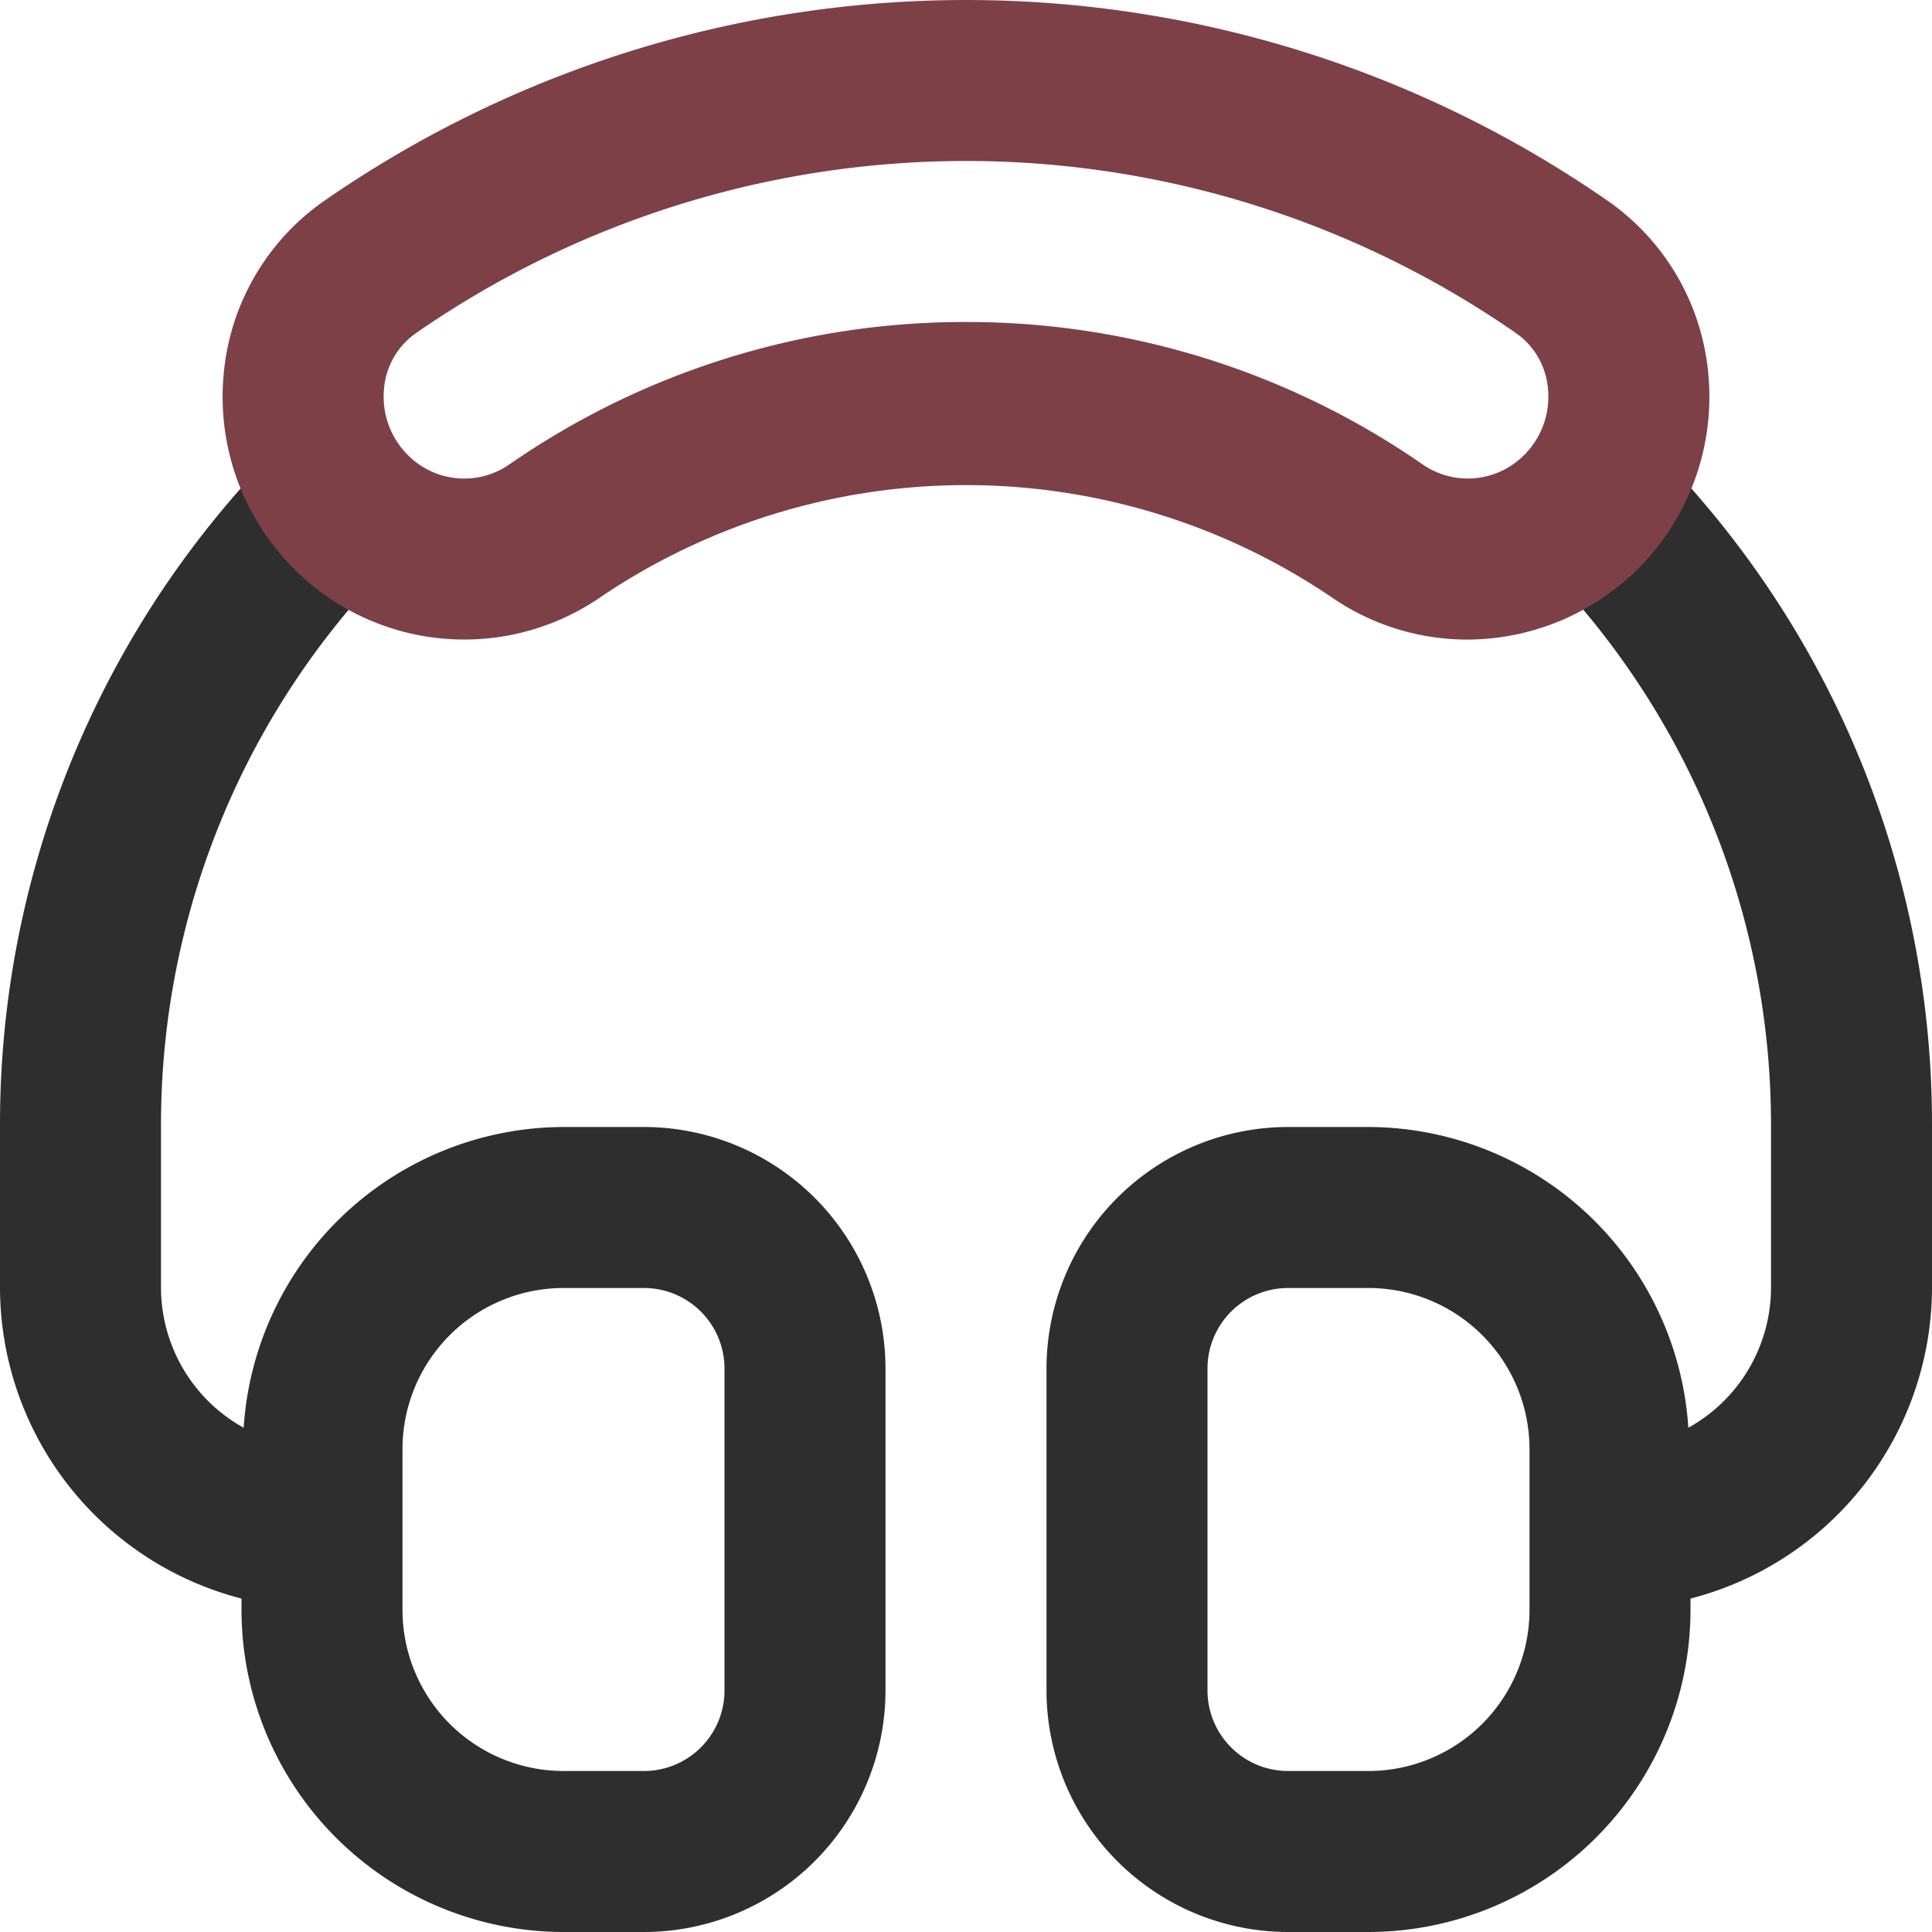 <?xml version="1.0" standalone="no"?>
<svg xmlns="http://www.w3.org/2000/svg" version="1.1" xmlns:xlink="http://www.w3.org/1999/xlink" width="512" height="512" x="0" y="0" viewBox="0 0 24 24" style="enable-background:new 0 0 512 512" xml:space="preserve" class=""><g><path fill="#2e2e2e" d="m20.487 5.513-1.414 1.414A9.934 9.934 0 0 1 22 14v2a1.993 1.993 0 0 1-1.027 1.736A3.993 3.993 0 0 0 17 14h-1a3.003 3.003 0 0 0-3 3v4a3.003 3.003 0 0 0 3 3h1a4.005 4.005 0 0 0 4-4v-.142A3.996 3.996 0 0 0 24 16v-2a11.92 11.92 0 0 0-3.513-8.487zM19 20a2.002 2.002 0 0 1-2 2h-1a1.001 1.001 0 0 1-1-1v-4a1.001 1.001 0 0 1 1-1h1a2.002 2.002 0 0 1 2 2zM8 14H7a3.993 3.993 0 0 0-3.973 3.736A1.993 1.993 0 0 1 2 16v-2a9.934 9.934 0 0 1 2.927-7.073L3.513 5.513A11.92 11.92 0 0 0 0 14v2a3.996 3.996 0 0 0 3 3.858V20a4.005 4.005 0 0 0 4 4h1a3.003 3.003 0 0 0 3-3v-4a3.003 3.003 0 0 0-3-3zm1 7a1.001 1.001 0 0 1-1 1H7a2.002 2.002 0 0 1-2-2v-2a2.002 2.002 0 0 1 2-2h1a1.001 1.001 0 0 1 1 1z" opacity="1" data-original="#212529"/><path fill="#7d4047" d="M18.229 7.945a2.962 2.962 0 0 1-1.689-.527 8.1 8.1 0 0 0-9.08 0 2.985 2.985 0 0 1-3.809-.353 3.016 3.016 0 0 1-.873-2.41 2.94 2.94 0 0 1 1.25-2.16 13.984 13.984 0 0 1 15.944 0 2.94 2.94 0 0 1 1.25 2.16 3.015 3.015 0 0 1-2.994 3.29zM12 4a9.931 9.931 0 0 1 5.678 1.773.986.986 0 0 0 1.257-.122 1.022 1.022 0 0 0 .295-.816.936.936 0 0 0-.398-.697 11.984 11.984 0 0 0-13.664 0 .936.936 0 0 0-.398.697 1.022 1.022 0 0 0 .295.816.984.984 0 0 0 1.257.122A9.931 9.931 0 0 1 12 4z" opacity="1" data-original="#5cfaa9" class=""/></g></svg>